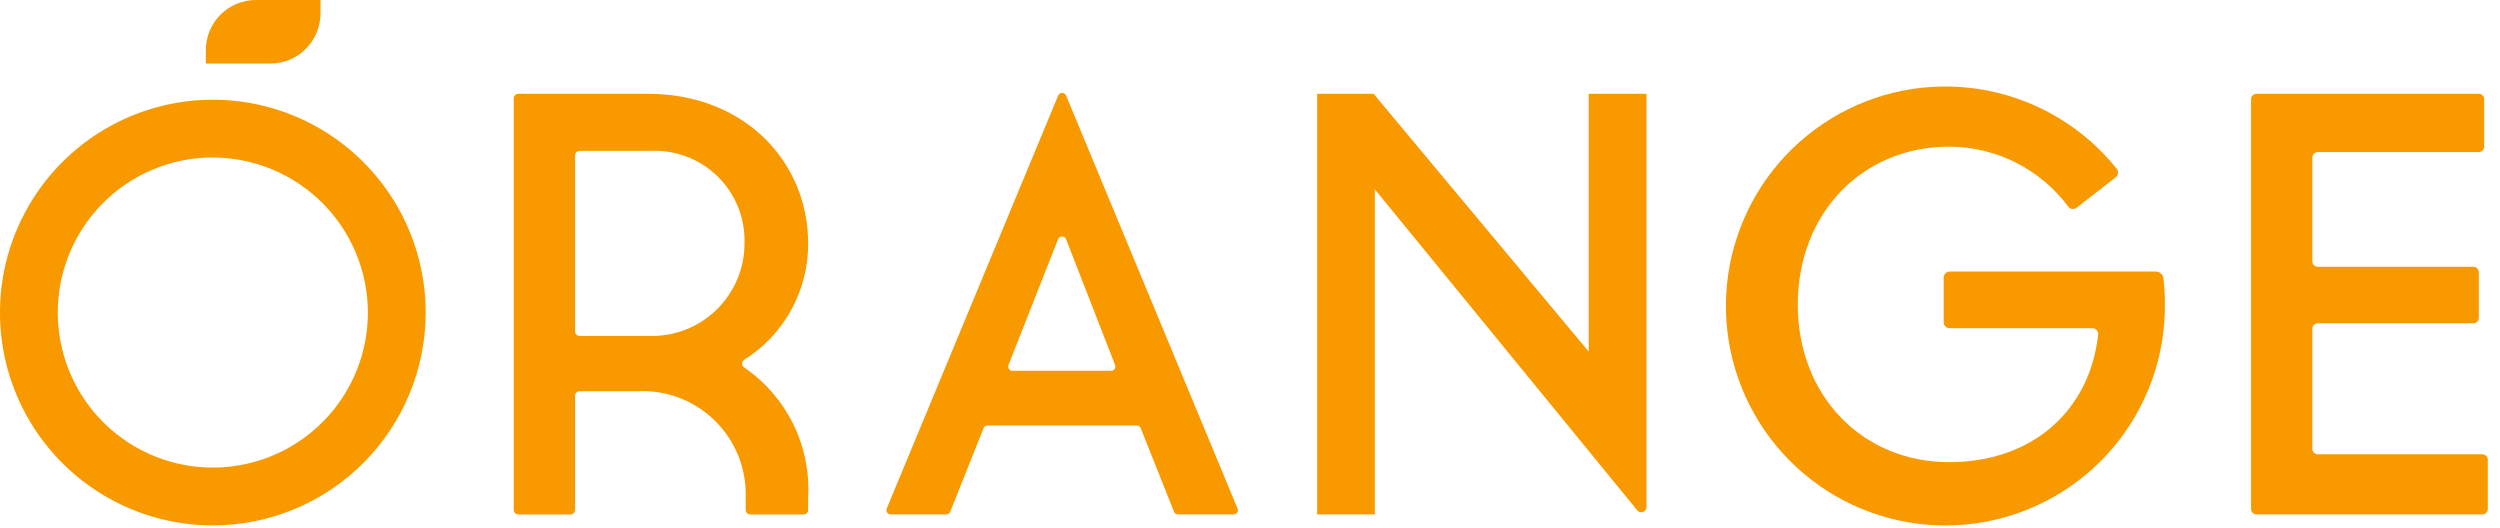 <svg width="142" height="30" fill="none" xmlns="http://www.w3.org/2000/svg" role="img" aria-label="オレンジの会 ロゴマーク"><path d="M45.904 28.229V28.962C45.904 29.031 45.877 29.096 45.828 29.145C45.78 29.193 45.715 29.22 45.646 29.22H42.614C42.58 29.22 42.547 29.214 42.515 29.201C42.484 29.188 42.455 29.169 42.431 29.145C42.407 29.121 42.388 29.092 42.375 29.061C42.362 29.03 42.356 28.996 42.356 28.962V28.229C42.377 27.42 42.231 26.614 41.925 25.864C41.62 25.114 41.163 24.436 40.582 23.871C40.002 23.307 39.31 22.869 38.552 22.585C37.794 22.301 36.985 22.177 36.176 22.221H32.92C32.852 22.221 32.786 22.248 32.738 22.297C32.689 22.345 32.662 22.411 32.662 22.479V28.962C32.662 29.031 32.635 29.096 32.587 29.145C32.538 29.193 32.472 29.22 32.404 29.22H29.439C29.371 29.22 29.305 29.193 29.257 29.145C29.208 29.096 29.181 29.031 29.181 28.962V5.585C29.181 5.517 29.208 5.451 29.257 5.403C29.305 5.354 29.371 5.327 29.439 5.327H36.791C42.32 5.327 45.903 9.217 45.903 13.827C45.909 15.146 45.579 16.445 44.944 17.601C44.309 18.757 43.39 19.733 42.274 20.435C42.237 20.459 42.206 20.491 42.185 20.529C42.164 20.568 42.153 20.611 42.153 20.655C42.153 20.699 42.164 20.742 42.185 20.781C42.206 20.819 42.237 20.852 42.274 20.875C43.459 21.687 44.415 22.789 45.051 24.077C45.687 25.365 45.981 26.795 45.904 28.229ZM36.928 8.57H32.921C32.853 8.57 32.787 8.597 32.739 8.646C32.69 8.694 32.663 8.76 32.663 8.828V18.823C32.663 18.857 32.669 18.891 32.682 18.922C32.695 18.954 32.714 18.982 32.738 19.006C32.762 19.03 32.791 19.049 32.822 19.062C32.853 19.075 32.887 19.082 32.921 19.082H36.928C37.627 19.096 38.322 18.97 38.971 18.712C39.621 18.454 40.213 18.069 40.712 17.579C41.211 17.09 41.607 16.505 41.878 15.861C42.149 15.216 42.288 14.524 42.288 13.825C42.31 13.12 42.186 12.418 41.923 11.763C41.66 11.108 41.264 10.515 40.761 10.021C40.257 9.527 39.656 9.143 38.996 8.894C38.336 8.644 37.633 8.534 36.928 8.57Z" fill="#F99900"/><path d="M64.567 24.168H56.091C56.042 24.168 55.995 24.182 55.955 24.209C55.914 24.236 55.883 24.275 55.865 24.32L53.975 29.06C53.956 29.107 53.924 29.147 53.882 29.175C53.841 29.204 53.791 29.219 53.741 29.219H50.59C50.55 29.219 50.511 29.21 50.475 29.191C50.44 29.172 50.41 29.145 50.388 29.111C50.365 29.078 50.352 29.04 50.348 29C50.344 28.96 50.35 28.92 50.366 28.883L60.105 5.423C60.124 5.379 60.155 5.341 60.195 5.315C60.234 5.289 60.281 5.274 60.329 5.274C60.377 5.274 60.424 5.289 60.464 5.315C60.503 5.341 60.535 5.379 60.553 5.423L70.292 28.883C70.307 28.92 70.313 28.96 70.309 29C70.305 29.04 70.292 29.078 70.27 29.111C70.248 29.144 70.218 29.172 70.182 29.19C70.147 29.209 70.108 29.219 70.068 29.219H66.91C66.862 29.22 66.814 29.205 66.774 29.178C66.733 29.151 66.702 29.112 66.684 29.067L64.792 24.32C64.774 24.275 64.743 24.237 64.703 24.21C64.663 24.183 64.615 24.168 64.567 24.168ZM57.511 21.062H63.111C63.151 21.062 63.189 21.052 63.224 21.034C63.259 21.015 63.289 20.989 63.311 20.956C63.334 20.924 63.347 20.886 63.352 20.847C63.356 20.808 63.351 20.768 63.337 20.731L60.552 13.583C60.534 13.538 60.503 13.499 60.463 13.472C60.422 13.444 60.375 13.43 60.326 13.43C60.277 13.43 60.23 13.444 60.189 13.472C60.149 13.499 60.118 13.538 60.1 13.583L57.282 20.73C57.268 20.767 57.263 20.807 57.267 20.847C57.272 20.886 57.286 20.924 57.309 20.957C57.331 20.989 57.362 21.016 57.397 21.035C57.432 21.053 57.471 21.062 57.511 21.062Z" fill="#F99900"/><path d="M74.814 5.327H78.02L90.239 19.97V5.327H93.52V28.804C93.52 28.865 93.501 28.924 93.467 28.973C93.432 29.023 93.383 29.06 93.326 29.081C93.269 29.101 93.207 29.103 93.148 29.087C93.09 29.071 93.038 29.037 93 28.99L78.09 10.754V29.218H74.814V5.327Z" fill="#F99900"/><path d="M110.746 15.425H122.446C122.553 15.424 122.656 15.463 122.736 15.533C122.817 15.602 122.869 15.699 122.884 15.805C122.942 16.303 122.969 16.804 122.966 17.305C122.984 20.252 121.957 23.11 120.068 25.372C118.179 27.633 115.549 29.153 112.646 29.66C109.744 30.168 106.755 29.631 104.21 28.144C101.666 26.657 99.73 24.317 98.747 21.54C97.763 18.761 97.796 15.725 98.839 12.969C99.881 10.212 101.867 7.914 104.443 6.483C107.018 5.051 110.018 4.578 112.909 5.148C115.801 5.718 118.397 7.293 120.237 9.595C120.291 9.666 120.315 9.757 120.303 9.846C120.291 9.935 120.244 10.015 120.173 10.07L117.95 11.801C117.914 11.828 117.873 11.848 117.83 11.859C117.787 11.87 117.741 11.873 117.697 11.866C117.652 11.86 117.61 11.845 117.571 11.821C117.533 11.798 117.499 11.767 117.473 11.731C116.688 10.678 115.668 9.822 114.495 9.232C113.321 8.642 112.026 8.333 110.713 8.331C105.764 8.331 102.113 12.121 102.113 17.309C102.113 22.462 105.766 26.25 110.713 26.25C115.393 26.25 118.684 23.377 119.176 19.013C119.181 18.966 119.175 18.918 119.16 18.873C119.146 18.828 119.121 18.787 119.09 18.752C119.058 18.716 119.019 18.688 118.976 18.669C118.932 18.65 118.885 18.64 118.838 18.64H110.738C110.694 18.64 110.65 18.631 110.609 18.614C110.568 18.597 110.531 18.572 110.5 18.541C110.469 18.509 110.444 18.472 110.427 18.431C110.41 18.39 110.402 18.346 110.402 18.302V15.768C110.401 15.723 110.41 15.678 110.427 15.636C110.444 15.594 110.469 15.556 110.501 15.524C110.533 15.492 110.572 15.466 110.614 15.449C110.656 15.432 110.701 15.424 110.746 15.425Z" fill="#F99900"/><path d="M128.167 5.327H140.793C140.834 5.327 140.874 5.335 140.911 5.35C140.949 5.366 140.983 5.388 141.011 5.417C141.04 5.446 141.063 5.48 141.078 5.517C141.094 5.554 141.102 5.595 141.102 5.635V8.329C141.102 8.411 141.069 8.489 141.011 8.547C140.953 8.605 140.875 8.638 140.793 8.638H131.649C131.609 8.638 131.568 8.646 131.531 8.661C131.494 8.677 131.46 8.699 131.431 8.728C131.402 8.757 131.38 8.791 131.364 8.828C131.349 8.866 131.341 8.906 131.341 8.946V14.846C131.341 14.928 131.373 15.006 131.431 15.064C131.489 15.122 131.567 15.154 131.649 15.154H140.488C140.528 15.154 140.569 15.162 140.606 15.177C140.643 15.193 140.677 15.215 140.706 15.244C140.735 15.273 140.757 15.307 140.773 15.344C140.788 15.382 140.796 15.422 140.796 15.462V18.054C140.796 18.095 140.788 18.135 140.773 18.172C140.757 18.21 140.735 18.244 140.706 18.272C140.677 18.301 140.643 18.323 140.606 18.339C140.569 18.354 140.528 18.362 140.488 18.362H131.649C131.567 18.362 131.489 18.395 131.431 18.452C131.373 18.51 131.341 18.588 131.341 18.67V25.495C131.341 25.577 131.373 25.655 131.431 25.713C131.489 25.771 131.567 25.803 131.649 25.803H140.998C141.039 25.803 141.079 25.811 141.116 25.826C141.154 25.842 141.188 25.864 141.216 25.893C141.245 25.922 141.268 25.956 141.283 25.993C141.299 26.03 141.307 26.071 141.307 26.111V28.911C141.307 28.993 141.274 29.071 141.216 29.129C141.158 29.187 141.08 29.219 140.998 29.219H128.168C128.086 29.219 128.008 29.187 127.95 29.129C127.892 29.071 127.86 28.993 127.86 28.911V5.635C127.86 5.595 127.868 5.555 127.883 5.517C127.898 5.48 127.921 5.446 127.95 5.417C127.978 5.389 128.012 5.366 128.049 5.351C128.087 5.335 128.127 5.327 128.167 5.327Z" fill="#F99900"/><path d="M12.089 29.844C9.698 29.844 7.36 29.135 5.372 27.806C3.384 26.478 1.834 24.59 0.919 22.381C0.004 20.172 -0.235 17.741 0.231 15.395C0.698 13.05 1.849 10.896 3.54 9.205C5.231 7.514 7.385 6.363 9.73 5.896C12.076 5.43 14.507 5.669 16.716 6.584C18.925 7.499 20.813 9.049 22.142 11.037C23.47 13.025 24.179 15.363 24.179 17.754C24.176 20.96 22.902 24.033 20.635 26.3C18.368 28.567 15.295 29.841 12.089 29.844ZM12.089 8.944C10.347 8.944 8.644 9.461 7.196 10.428C5.748 11.396 4.619 12.772 3.952 14.381C3.286 15.99 3.111 17.761 3.451 19.47C3.791 21.178 4.63 22.747 5.862 23.979C7.094 25.21 8.663 26.049 10.371 26.389C12.08 26.729 13.851 26.554 15.46 25.887C17.069 25.221 18.445 24.092 19.412 22.643C20.38 21.195 20.896 19.492 20.896 17.75C20.892 15.416 19.963 13.178 18.312 11.528C16.661 9.878 14.423 8.95 12.089 8.948V8.944Z" fill="#F99900"/><path d="M15.355 3.608H11.691V2.848C11.691 2.474 11.764 2.103 11.907 1.757C12.05 1.412 12.259 1.098 12.524 0.833C12.789 0.568 13.103 0.359 13.448 0.216C13.794 0.073 14.165 -0.001 14.539 2.81735e-06H18.203V0.764C18.203 1.138 18.129 1.508 17.986 1.853C17.843 2.199 17.633 2.512 17.369 2.776C17.104 3.041 16.79 3.25 16.445 3.393C16.099 3.535 15.729 3.609 15.355 3.608Z" fill="#F99900"/></svg>
